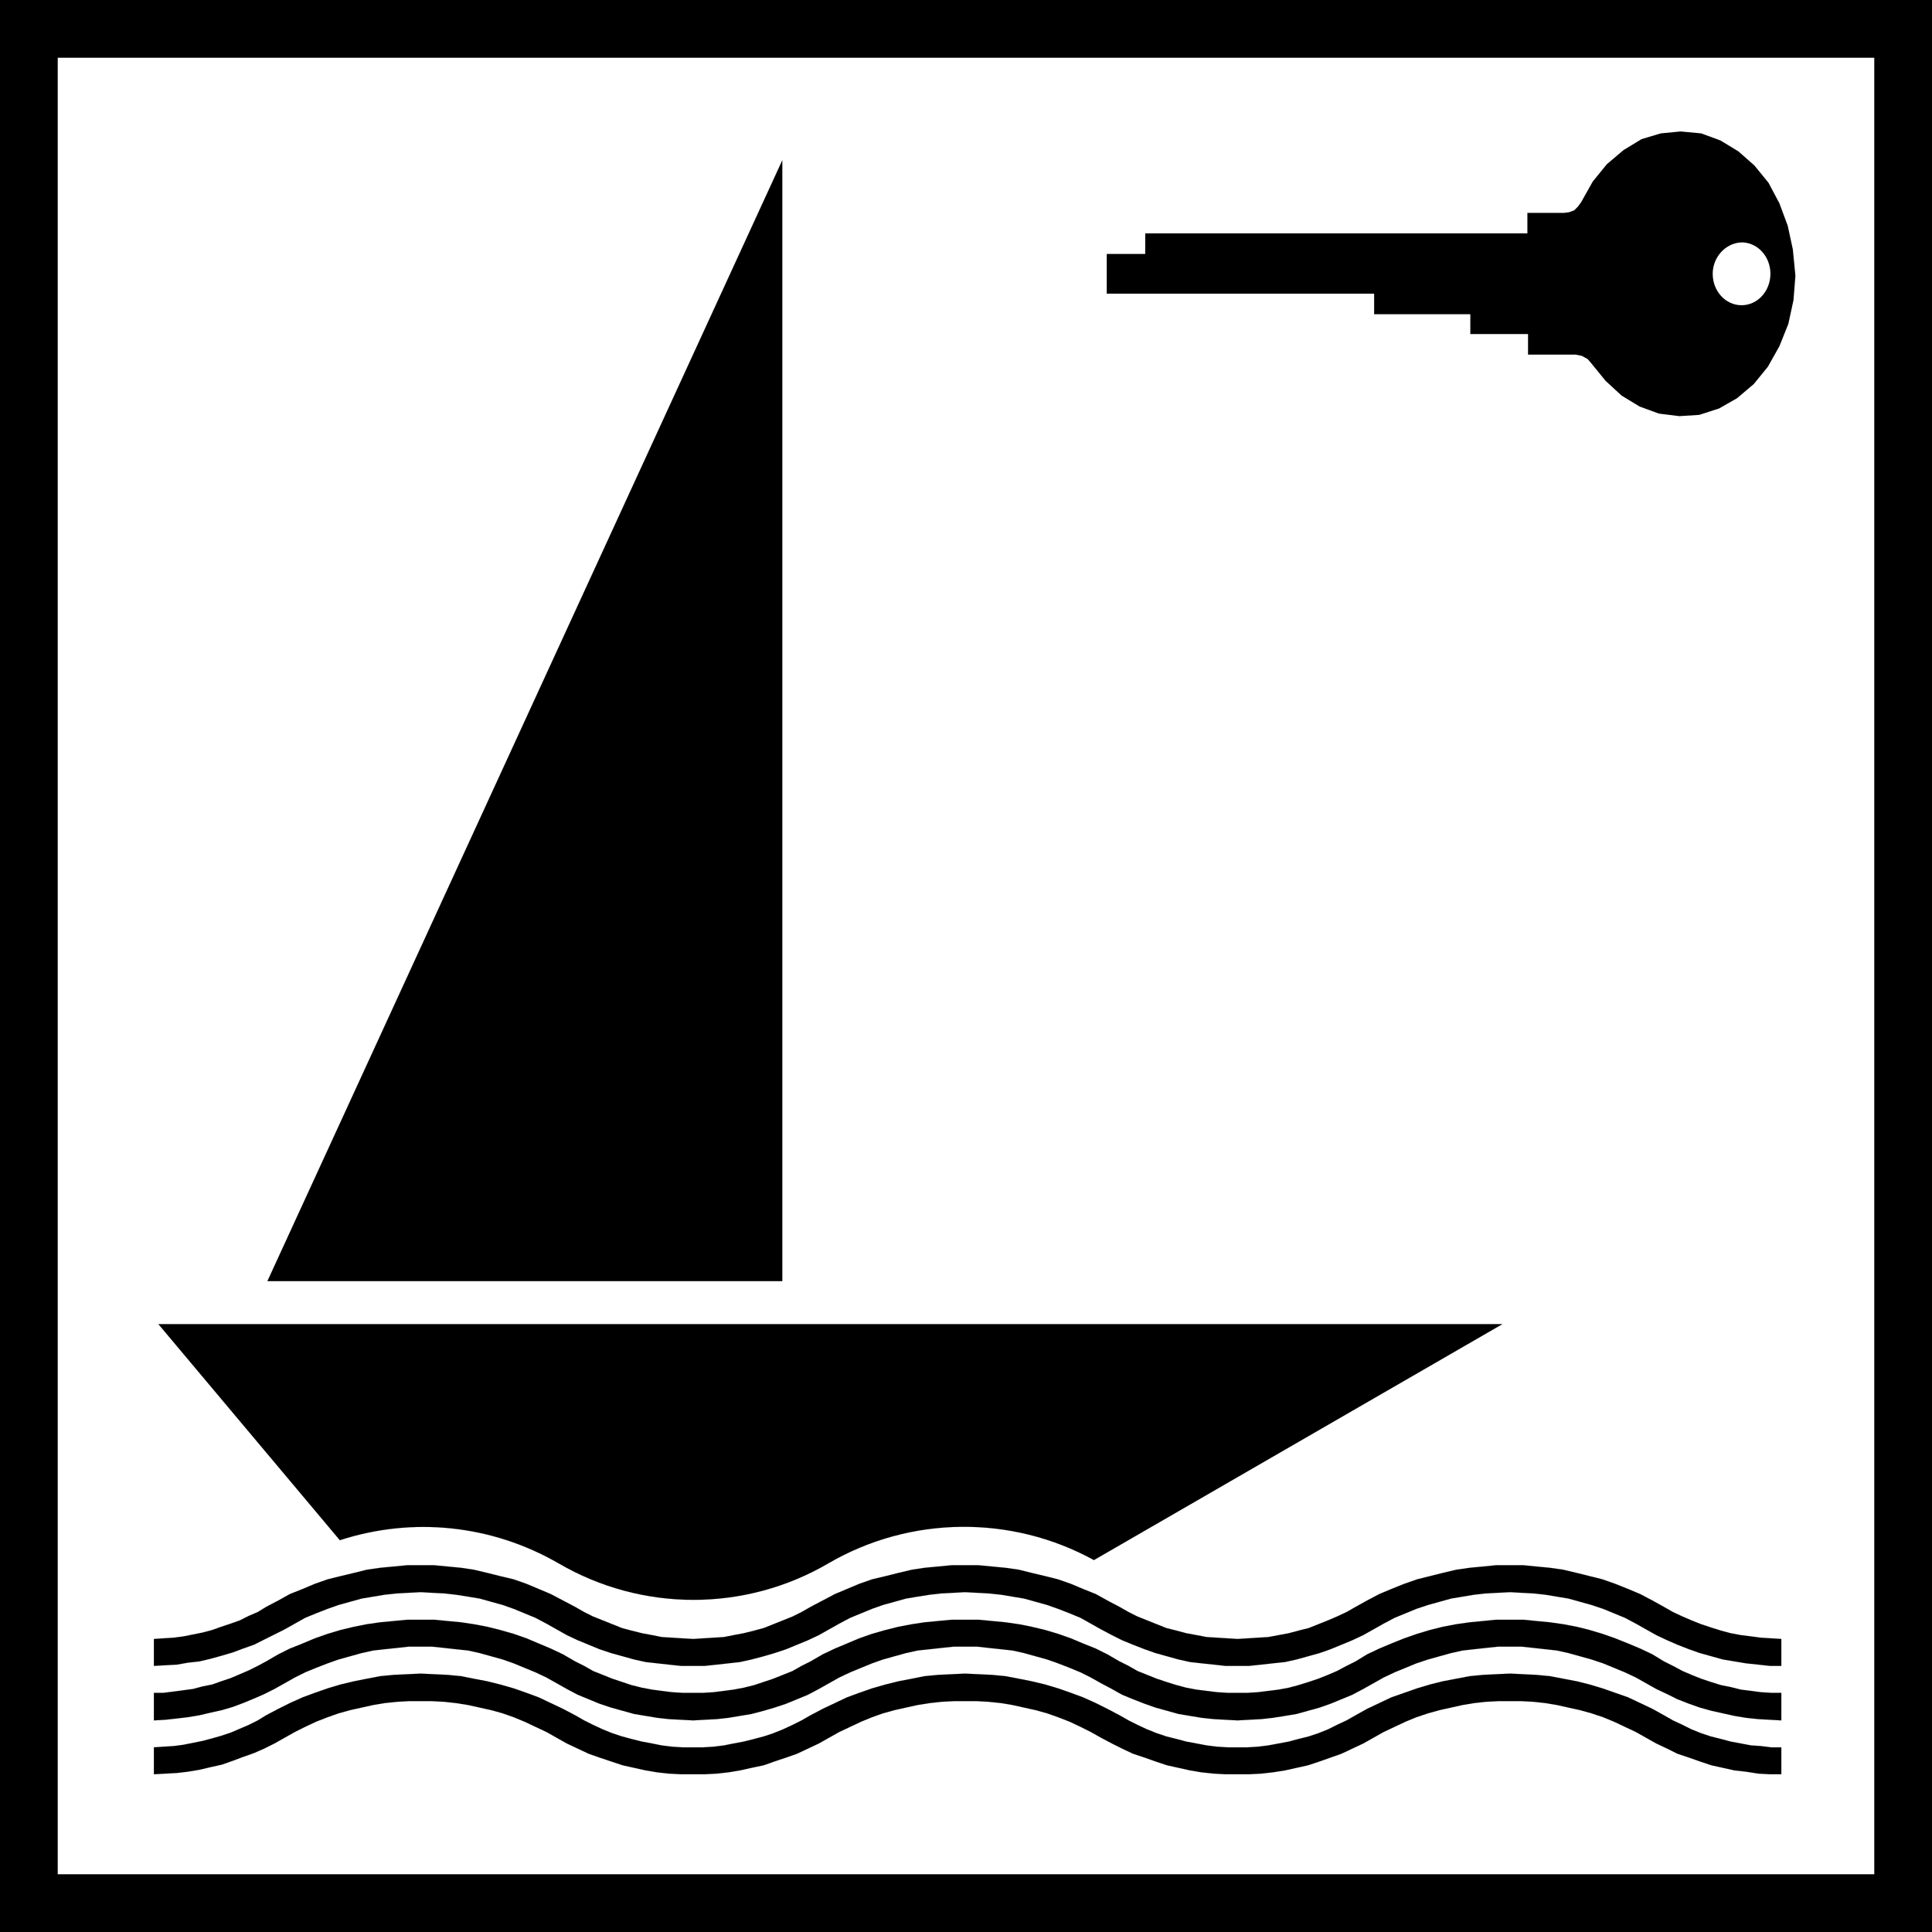 <?xml version="1.0" encoding="utf-8"?>
<!-- Generator: Adobe Illustrator 22.1.0, SVG Export Plug-In . SVG Version: 6.00 Build 0)  -->
<svg version="1.1" id="Ebene_1" xmlns="http://www.w3.org/2000/svg" xmlns:xlink="http://www.w3.org/1999/xlink" x="0px" y="0px"
	 viewBox="0 0 301.3 301.3" style="enable-background:new 0 0 301.3 301.3;" xml:space="preserve">
<rect x="0" y="0" width="301.3" height="301.3" fill="#808080" stroke="none"/>
<style type="text/css">
	.st0{stroke:#000000;stroke-width:1.000000e-02;stroke-linecap:round;stroke-linejoin:round;}
	.st1{fill:#FFFFFF;stroke:#000000;stroke-width:1.000000e-02;stroke-linecap:round;stroke-linejoin:round;}
	.st2{fill:none;stroke:#000000;stroke-width:1.000000e-02;stroke-linecap:round;stroke-linejoin:round;}
	.st3{fill:none;stroke:#000000;stroke-width:0;stroke-miterlimit:10;}
</style>
<g>
	<polygon class="st0" points="301.3,301.3 0,301.3 0,0 301.3,0 301.3,301.3 	"/>
	<polygon class="st1" points="292.3,9 9,9 9,292.3 292.3,292.3 292.3,9 	"/>
	<path d="M122,199.8H41.7L122,25V199.8L122,199.8z M234.3,206.5H129.1H87H24.7L53,240.2c11.4-3.7,23.7-2.4,34.1,3.6
		c13,7.6,29.1,7.6,42.1,0c12.7-7.4,28.5-7.6,41.4-0.5L234.3,206.5L234.3,206.5z"/>
	<path class="st2" d="M122,199.8H41.7L122,25V199.8L122,199.8z M234.3,206.5H129.1H87H24.7L53,240.2c11.4-3.7,23.7-2.4,34.1,3.6
		c13,7.6,29.1,7.6,42.1,0c12.7-7.4,28.5-7.6,41.4-0.5L234.3,206.5L234.3,206.5z"/>
	<polygon class="st0" points="24,272.5 25.5,272.4 27.1,272.3 28.6,272.1 30.1,271.8 31.6,271.5 33.1,271.1 34.5,270.7 36,270.2 
		37.4,269.6 38.8,269 40.2,268.3 41.5,267.5 43.4,266.5 45.2,265.6 47.2,264.7 49.1,264 51.1,263.3 53.1,262.7 55.2,262.2 
		57.2,261.8 59.3,261.4 61.4,261.2 63.5,261.1 65.6,261 67.7,261.1 69.8,261.2 71.9,261.4 73.9,261.8 76,262.2 78,262.7 80.1,263.3 
		82.1,264 84,264.7 85.9,265.6 87.8,266.5 89.7,267.5 91.1,268.3 92.5,269 94,269.7 95.5,270.3 97,270.8 98.5,271.2 100.1,271.6 
		101.7,271.9 103.2,272.2 104.8,272.4 106.4,272.5 108.1,272.5 109.7,272.5 111.3,272.4 112.9,272.2 114.4,271.9 116,271.6 
		117.6,271.2 119.1,270.8 120.6,270.3 122.1,269.7 123.6,269 125,268.3 126.4,267.5 128.3,266.5 130.2,265.6 132.1,264.7 134,264 
		136,263.3 138.1,262.7 140.1,262.2 142.2,261.8 144.2,261.4 146.3,261.2 148.4,261.1 150.5,261 152.6,261.1 154.7,261.2 
		156.8,261.4 158.9,261.8 160.9,262.2 163,262.7 165,263.3 167,264 168.9,264.7 170.9,265.6 172.7,266.5 174.6,267.5 176,268.3 
		177.4,269 178.9,269.7 180.4,270.3 181.9,270.8 183.5,271.2 185,271.6 186.6,271.9 188.2,272.2 189.8,272.4 191.4,272.5 193,272.5 
		194.6,272.5 196.2,272.4 197.8,272.2 199.4,271.9 201,271.6 202.5,271.2 204.1,270.8 205.6,270.3 207.1,269.7 208.5,269 210,268.3 
		211.4,267.5 213.2,266.5 215.1,265.6 217,264.7 219,264 221,263.3 223,262.7 225,262.2 227.1,261.8 229.2,261.4 231.3,261.2 
		233.3,261.1 235.5,261 237.6,261.1 239.6,261.2 241.7,261.4 243.8,261.8 245.9,262.2 247.9,262.7 249.9,263.3 251.9,264 
		253.9,264.7 255.8,265.6 257.7,266.5 259.5,267.5 260.9,268.3 262.4,269 263.8,269.7 265.3,270.3 266.8,270.8 268.4,271.2 
		269.9,271.6 271.5,271.9 273.1,272.2 274.6,272.3 276.2,272.5 277.8,272.5 277.8,276.7 276,276.7 274.2,276.6 272.3,276.3 
		270.5,276.1 268.7,275.7 266.9,275.3 265.1,274.7 263.4,274.1 261.6,273.5 260,272.7 258.3,271.9 256.7,271 255.1,270.1 
		253.4,269.3 251.7,268.5 250,267.8 248.2,267.2 246.4,266.7 244.6,266.3 242.8,265.9 241,265.6 239.2,265.4 237.3,265.3 
		235.5,265.3 233.6,265.3 231.7,265.4 229.9,265.6 228.1,265.9 226.3,266.3 224.5,266.7 222.7,267.2 220.9,267.8 219.2,268.5 
		217.5,269.3 215.8,270.1 214.2,271 212.6,271.9 210.9,272.7 209.2,273.5 207.5,274.1 205.8,274.7 204,275.3 202.2,275.7 
		200.4,276.1 198.5,276.4 196.7,276.6 194.8,276.7 193,276.7 191.1,276.7 189.3,276.6 187.4,276.4 185.6,276.1 183.8,275.7 
		182,275.3 180.2,274.7 178.5,274.1 176.7,273.5 175,272.7 173.4,271.9 171.7,271 170.1,270.1 168.5,269.3 166.8,268.5 165,267.8 
		163.3,267.2 161.5,266.7 159.7,266.3 157.9,265.9 156.1,265.6 154.2,265.4 152.4,265.3 150.5,265.3 148.7,265.3 146.8,265.4 
		145,265.6 143.1,265.9 141.3,266.3 139.5,266.7 137.7,267.2 136,267.8 134.3,268.5 132.6,269.3 130.9,270.1 129.3,271 127.7,271.9 
		126,272.7 124.3,273.5 122.6,274.1 120.8,274.7 119.1,275.3 117.2,275.7 115.4,276.1 113.6,276.4 111.8,276.6 109.9,276.7 
		108.1,276.7 106.2,276.7 104.3,276.6 102.5,276.4 100.7,276.1 98.9,275.7 97.1,275.3 95.3,274.7 93.5,274.1 91.8,273.5 90.1,272.7 
		88.4,271.9 86.8,271 85.2,270.1 83.5,269.3 81.8,268.5 80.1,267.8 78.4,267.2 76.6,266.7 74.8,266.3 73,265.9 71.1,265.6 
		69.3,265.4 67.4,265.3 65.6,265.3 63.7,265.3 61.9,265.4 60,265.6 58.2,265.9 56.4,266.3 54.6,266.7 52.8,267.2 51.1,267.8 
		49.3,268.5 47.6,269.3 46,270.1 44.4,271 42.8,271.9 41.2,272.7 39.6,273.4 37.9,274 36.3,274.6 34.6,275.2 32.8,275.6 31.1,276 
		29.3,276.3 27.6,276.5 25.8,276.6 24,276.7 24,272.5 24,272.5 	"/>
	<polygon class="st0" points="24,264 25.5,264 27.1,263.8 28.6,263.6 30.1,263.4 31.6,263 33.1,262.7 34.5,262.2 36,261.7 
		37.4,261.1 38.8,260.5 40.2,259.8 41.5,259.1 43.4,258 45.2,257.1 47.2,256.3 49.1,255.5 51.1,254.8 53.1,254.2 55.2,253.7 
		57.2,253.3 59.3,253 61.4,252.8 63.5,252.6 65.6,252.6 67.7,252.6 69.8,252.8 71.9,253 73.9,253.3 76,253.7 78,254.2 80.1,254.8 
		82.1,255.5 84,256.3 85.9,257.1 87.8,258 89.7,259.1 91.1,259.8 92.5,260.6 94,261.2 95.5,261.8 97,262.3 98.5,262.8 100.1,263.2 
		101.7,263.5 103.2,263.7 104.8,263.9 106.4,264 108.1,264 109.7,264 111.3,263.9 112.9,263.7 114.4,263.5 116,263.2 117.6,262.8 
		119.1,262.3 120.6,261.8 122.1,261.2 123.6,260.6 125,259.8 126.4,259.1 128.3,258 130.2,257.1 132.1,256.3 134,255.5 136,254.8 
		138.1,254.2 140.1,253.7 142.2,253.3 144.2,253 146.3,252.8 148.4,252.6 150.5,252.6 152.6,252.6 154.7,252.8 156.8,253 
		158.9,253.3 160.9,253.7 163,254.2 165,254.8 167,255.5 168.9,256.3 170.9,257.1 172.7,258 174.6,259.1 176,259.8 177.4,260.6 
		178.9,261.2 180.4,261.8 181.9,262.3 183.5,262.8 185,263.2 186.6,263.5 188.2,263.7 189.8,263.9 191.4,264 193,264 194.6,264 
		196.2,263.9 197.8,263.7 199.4,263.5 201,263.2 202.5,262.8 204.1,262.3 205.6,261.8 207.1,261.2 208.5,260.6 210,259.8 
		211.4,259.1 213.2,258 215.1,257.1 217,256.3 219,255.5 221,254.8 223,254.2 225,253.7 227.1,253.3 229.2,253 231.3,252.8 
		233.3,252.6 235.5,252.6 237.6,252.6 239.6,252.8 241.7,253 243.8,253.3 245.9,253.7 247.9,254.2 249.9,254.8 251.9,255.5 
		253.9,256.3 255.8,257.1 257.7,258 259.5,259.1 260.9,259.8 262.4,260.6 263.8,261.2 265.3,261.8 266.8,262.3 268.4,262.8 
		269.9,263.1 271.5,263.5 273.1,263.7 274.6,263.9 276.2,264 277.8,264 277.8,268.3 276,268.2 274.2,268.1 272.3,267.9 270.5,267.6 
		268.7,267.2 266.9,266.8 265.1,266.3 263.4,265.7 261.6,265 260,264.2 258.3,263.4 256.7,262.5 255.1,261.6 253.4,260.8 
		251.7,260.1 250,259.4 248.2,258.8 246.4,258.3 244.6,257.8 242.8,257.4 241,257.2 239.2,257 237.3,256.8 235.5,256.8 233.6,256.8 
		231.7,257 229.9,257.2 228.1,257.4 226.3,257.8 224.5,258.3 222.7,258.8 220.9,259.4 219.2,260.1 217.5,260.8 215.8,261.6 
		214.2,262.5 212.6,263.4 210.9,264.3 209.2,265 207.5,265.7 205.8,266.3 204,266.8 202.2,267.3 200.4,267.6 198.5,267.9 
		196.7,268.1 194.8,268.2 193,268.3 191.1,268.2 189.3,268.1 187.4,267.9 185.6,267.6 183.8,267.3 182,266.8 180.2,266.3 
		178.5,265.7 176.7,265 175,264.3 173.4,263.4 171.7,262.5 170.1,261.6 168.5,260.8 166.8,260.1 165,259.4 163.3,258.8 161.5,258.3 
		159.7,257.8 157.9,257.4 156.1,257.2 154.2,257 152.4,256.8 150.5,256.8 148.7,256.8 146.8,257 145,257.2 143.1,257.4 141.3,257.8 
		139.5,258.3 137.7,258.8 136,259.4 134.3,260.1 132.6,260.8 130.9,261.6 129.3,262.5 127.7,263.4 126,264.3 124.3,265 122.6,265.7 
		120.8,266.3 119.1,266.8 117.2,267.3 115.4,267.6 113.6,267.9 111.8,268.1 109.9,268.2 108.1,268.3 106.2,268.2 104.3,268.1 
		102.5,267.9 100.7,267.6 98.9,267.3 97.1,266.8 95.3,266.3 93.5,265.7 91.8,265 90.1,264.3 88.4,263.4 86.8,262.5 85.2,261.6 
		83.5,260.8 81.8,260.1 80.1,259.4 78.4,258.8 76.6,258.3 74.8,257.8 73,257.4 71.1,257.2 69.3,257 67.4,256.8 65.6,256.8 
		63.7,256.8 61.9,257 60,257.2 58.2,257.4 56.4,257.8 54.6,258.3 52.8,258.8 51.1,259.4 49.3,260.1 47.6,260.8 46,261.6 44.4,262.5 
		42.8,263.4 41.2,264.2 39.6,264.9 37.9,265.6 36.3,266.2 34.6,266.7 32.8,267.1 31.1,267.5 29.3,267.8 27.6,268 25.8,268.2 
		24,268.3 24,264 24,264 	"/>
	<polygon class="st0" points="24,255.6 25.5,255.5 27.1,255.4 28.6,255.2 30.1,254.9 31.6,254.6 33.1,254.2 34.5,253.7 36,253.2 
		37.4,252.7 38.8,252 40.2,251.4 41.5,250.6 43.4,249.6 45.2,248.6 47.2,247.8 49.1,247 51.1,246.3 53.1,245.8 55.2,245.3 
		57.2,244.8 59.3,244.5 61.4,244.3 63.5,244.1 65.6,244.1 67.7,244.1 69.8,244.3 71.9,244.5 73.9,244.8 76,245.3 78,245.8 
		80.1,246.3 82.1,247 84,247.8 85.9,248.6 87.8,249.6 89.7,250.6 91.1,251.4 92.5,252.1 94,252.7 95.5,253.3 97,253.9 98.5,254.3 
		100.1,254.7 101.7,255 103.2,255.3 104.8,255.4 106.4,255.5 108.1,255.6 109.7,255.5 111.3,255.4 112.9,255.3 114.4,255 116,254.7 
		117.6,254.3 119.1,253.9 120.6,253.3 122.1,252.7 123.6,252.1 125,251.4 126.4,250.6 128.3,249.6 130.2,248.6 132.1,247.8 134,247 
		136,246.3 138.1,245.8 140.1,245.3 142.2,244.8 144.2,244.5 146.3,244.3 148.4,244.1 150.5,244.1 152.6,244.1 154.7,244.3 
		156.8,244.5 158.9,244.8 160.9,245.3 163,245.8 165,246.3 167,247 168.9,247.8 170.9,248.6 172.7,249.6 174.6,250.6 176,251.4 
		177.4,252.1 178.9,252.7 180.4,253.3 181.9,253.9 183.5,254.3 185,254.7 186.6,255 188.2,255.3 189.8,255.4 191.4,255.5 193,255.6 
		194.6,255.5 196.2,255.4 197.8,255.3 199.4,255 201,254.7 202.5,254.3 204.1,253.9 205.6,253.3 207.1,252.7 208.5,252.1 210,251.4 
		211.4,250.6 213.2,249.6 215.1,248.6 217,247.8 219,247 221,246.3 223,245.8 225,245.3 227.1,244.8 229.2,244.5 231.3,244.3 
		233.3,244.1 235.5,244.1 237.6,244.1 239.6,244.3 241.7,244.5 243.8,244.8 245.9,245.3 247.9,245.8 249.9,246.3 251.9,247 
		253.9,247.8 255.8,248.6 257.7,249.6 259.5,250.6 260.9,251.4 262.4,252.1 263.8,252.7 265.3,253.3 266.8,253.8 268.4,254.3 
		269.9,254.7 271.5,255 273.1,255.2 274.6,255.4 276.2,255.5 277.8,255.6 277.8,259.8 276,259.8 274.2,259.6 272.3,259.4 
		270.5,259.1 268.7,258.8 266.9,258.3 265.1,257.8 263.4,257.2 261.6,256.5 260,255.8 258.3,255 256.7,254.1 255.1,253.2 
		253.4,252.3 251.7,251.6 250,250.9 248.2,250.3 246.4,249.8 244.6,249.3 242.8,249 241,248.7 239.2,248.5 237.3,248.4 235.5,248.3 
		233.6,248.4 231.7,248.5 229.9,248.7 228.1,249 226.3,249.3 224.5,249.8 222.7,250.3 220.9,250.9 219.2,251.6 217.5,252.3 
		215.8,253.2 214.2,254.1 212.6,255 210.9,255.8 209.2,256.5 207.5,257.2 205.8,257.8 204,258.3 202.2,258.8 200.4,259.2 
		198.5,259.4 196.7,259.6 194.8,259.8 193,259.8 191.1,259.8 189.3,259.6 187.4,259.4 185.6,259.2 183.8,258.8 182,258.3 
		180.2,257.8 178.5,257.2 176.7,256.5 175,255.8 173.4,255 171.7,254.1 170.1,253.2 168.5,252.3 166.8,251.6 165,250.9 163.3,250.3 
		161.5,249.8 159.7,249.3 157.9,249 156.1,248.7 154.2,248.5 152.4,248.4 150.5,248.3 148.7,248.4 146.8,248.5 145,248.7 143.1,249 
		141.3,249.3 139.5,249.8 137.7,250.3 136,250.9 134.3,251.6 132.6,252.3 130.9,253.2 129.3,254.1 127.7,255 126,255.8 124.3,256.5 
		122.6,257.2 120.8,257.8 119.1,258.3 117.2,258.8 115.4,259.2 113.6,259.4 111.8,259.6 109.9,259.8 108.1,259.8 106.2,259.8 
		104.3,259.6 102.5,259.4 100.7,259.2 98.9,258.8 97.1,258.3 95.3,257.8 93.5,257.2 91.8,256.5 90.1,255.8 88.4,255 86.8,254.1 
		85.2,253.2 83.5,252.3 81.8,251.6 80.1,250.9 78.4,250.3 76.6,249.8 74.8,249.3 73,249 71.1,248.7 69.3,248.5 67.4,248.4 
		65.6,248.3 63.7,248.4 61.9,248.5 60,248.7 58.2,249 56.4,249.3 54.6,249.8 52.8,250.3 51.1,250.9 49.3,251.6 47.6,252.3 46,253.2 
		44.4,254.1 42.8,254.9 41.2,255.7 39.6,256.5 37.9,257.1 36.3,257.7 34.6,258.2 32.8,258.7 31.1,259.1 29.3,259.3 27.6,259.6 
		25.8,259.7 24,259.8 24,255.6 24,255.6 	"/>
	<path d="M238.2,52.1h-8.9V49h-15v-3.2h-41.7v-6.2h6v-3.2h59.6v-3.2h5.7l0.8-0.1l0.8-0.3l0.6-0.6l0.5-0.7l1.8-3.2l2.2-2.7l2.6-2.2
		l2.8-1.7l3-0.9l3.1-0.3l3.2,0.3l3,1.1l2.8,1.7l2.5,2.2l2.2,2.7l1.7,3.2l1.3,3.5l0.8,3.7L280,43l-0.3,3.8l-0.8,3.7l-1.4,3.5
		l-1.8,3.2l-2.2,2.7l-2.6,2.2l-2.8,1.6l-3.1,1l-3.1,0.2l-3.2-0.4l-3-1.1l-2.8-1.7l-2.5-2.3l-2.2-2.7l-0.6-0.7l-0.9-0.5l-1-0.2h-7.4
		V52.1L238.2,52.1z M267.1,42.7c0,2.7,2,4.9,4.5,4.9c2.5,0,4.5-2.2,4.5-4.9c0-2.7-2-4.9-4.5-4.9C269.1,37.9,267.1,40.1,267.1,42.7
		L267.1,42.7z"/>
	<path class="st3" d="M238.2,52.1h-8.9V49h-15v-3.2h-41.7v-6.2h6v-3.2h59.6v-3.2h5.7l0.8-0.1l0.8-0.3l0.6-0.6l0.5-0.7l1.8-3.2
		l2.2-2.7l2.6-2.2l2.8-1.7l3-0.9l3.1-0.3l3.2,0.3l3,1.1l2.8,1.7l2.5,2.2l2.2,2.7l1.7,3.2l1.3,3.5l0.8,3.7L280,43l-0.3,3.8l-0.8,3.7
		l-1.4,3.5l-1.8,3.2l-2.2,2.7l-2.6,2.2l-2.8,1.6l-3.1,1l-3.1,0.2l-3.2-0.4l-3-1.1l-2.8-1.7l-2.5-2.3l-2.2-2.7l-0.6-0.7l-0.9-0.5
		l-1-0.2h-7.4V52.1L238.2,52.1z M267.1,42.7c0,2.7,2,4.9,4.5,4.9c2.5,0,4.5-2.2,4.5-4.9c0-2.7-2-4.9-4.5-4.9
		C269.1,37.9,267.1,40.1,267.1,42.7L267.1,42.7z"/>
</g>
</svg>
